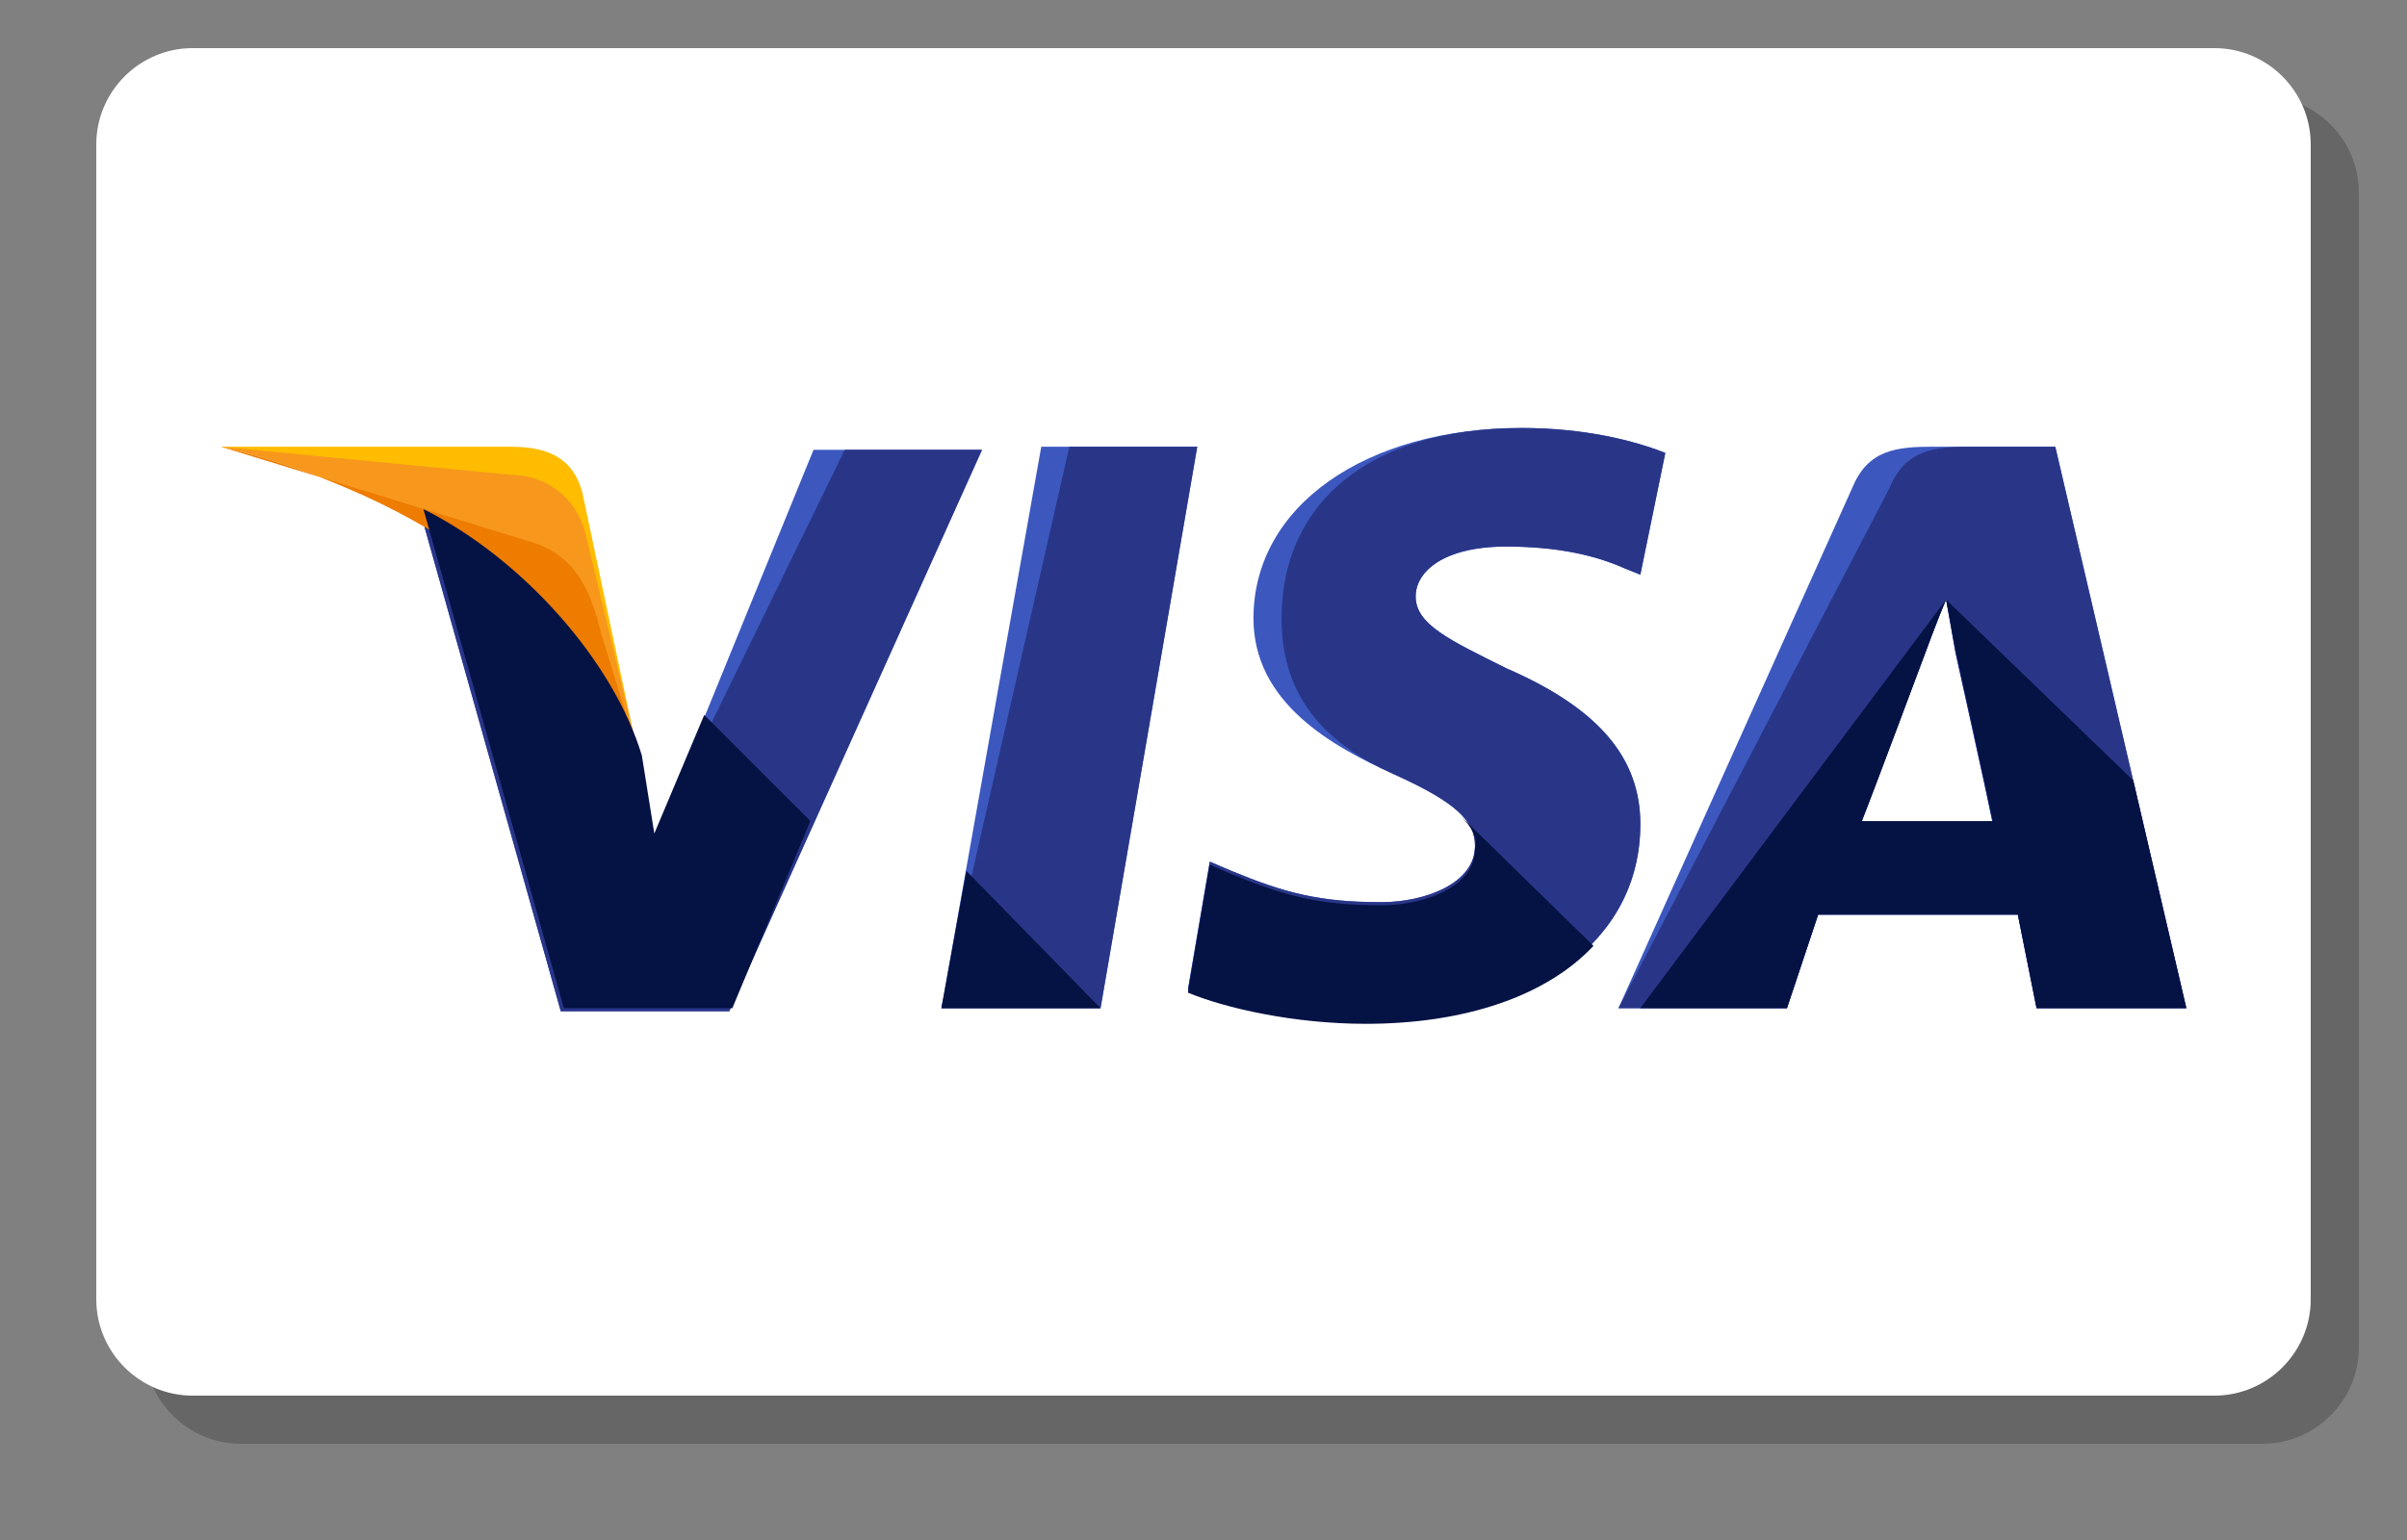 <?xml version="1.0" encoding="utf-8"?>
<!-- Generator: Adobe Illustrator 24.3.0, SVG Export Plug-In . SVG Version: 6.00 Build 0)  -->
<svg version="1.1" id="Layer_1" xmlns="http://www.w3.org/2000/svg" xmlns:xlink="http://www.w3.org/1999/xlink" x="0px" y="0px"
	 viewBox="0 0 50 32" enable-background="new 0 0 50 32" xml:space="preserve">
<rect x="0" y="0" width="50" height="32" fill="#808080" stroke="none"/>
<g>
	<g opacity="0.2">
		<path d="M47,30H5c-1.1,0-2-0.9-2-2V4c0-1.1,0.9-2,2-2h42c1.1,0,2,0.9,2,2v24C49,29.1,48.1,30,47,30z"/>
	</g>
	<g>
		<path fill="#FFFFFF" d="M46,29H4c-1.1,0-2-0.9-2-2V3c0-1.1,0.9-2,2-2h42c1.1,0,2,0.9,2,2v24C48,28.1,47.1,29,46,29z"/>
	</g>
</g>
<g>
	<polygon fill="#3C58BF" points="19.556,20.949 21.63,9.282 24.87,9.282 22.861,20.949 	"/>
	<polygon fill="#293688" points="19.556,20.949 22.213,9.282 24.87,9.282 22.861,20.949 	"/>
	<path fill="#3C58BF" d="M34.593,9.412c-0.648-0.259-1.685-0.519-2.981-0.519c-3.241,0-5.574,1.62-5.574,3.954
		c0,1.75,1.62,2.657,2.917,3.241c1.296,0.583,1.685,0.972,1.685,1.491c0,0.778-1.037,1.167-1.944,1.167
		c-1.296,0-2.009-0.194-3.111-0.648l-0.454-0.194l-0.454,2.657c0.778,0.324,2.204,0.648,3.694,0.648c3.435,0,5.704-1.62,5.704-4.083
		c0-1.361-0.843-2.398-2.787-3.241c-1.167-0.583-1.88-0.907-1.88-1.491c0-0.519,0.583-1.037,1.88-1.037
		c1.102,0,1.88,0.194,2.463,0.454l0.324,0.13L34.593,9.412L34.593,9.412z"/>
	<path fill="#293688" d="M34.593,9.412c-0.648-0.259-1.685-0.519-2.981-0.519c-3.241,0-4.991,1.62-4.991,3.954
		c0,1.75,1.037,2.657,2.333,3.241c1.296,0.583,1.685,0.972,1.685,1.491c0,0.778-1.037,1.167-1.944,1.167
		c-1.296,0-2.009-0.194-3.111-0.648l-0.454-0.194l-0.454,2.657c0.778,0.324,2.204,0.648,3.694,0.648c3.435,0,5.704-1.62,5.704-4.083
		c0-1.361-0.843-2.398-2.787-3.241c-1.167-0.583-1.88-0.907-1.88-1.491c0-0.519,0.583-1.037,1.88-1.037
		c1.102,0,1.88,0.194,2.463,0.454l0.324,0.13L34.593,9.412L34.593,9.412z"/>
	<path fill="#3C58BF" d="M40.167,9.282c-0.778,0-1.361,0.065-1.685,0.843L33.62,20.949h3.5l0.648-1.944h4.148l0.389,1.944h3.111
		L42.694,9.282H40.167z M38.676,17.06c0.194-0.583,1.296-3.435,1.296-3.435s0.259-0.713,0.454-1.167l0.194,1.102
		c0,0,0.648,2.917,0.778,3.565h-2.722V17.06z"/>
	<path fill="#293688" d="M40.944,9.282c-0.778,0-1.361,0.065-1.685,0.843L33.62,20.949h3.5l0.648-1.944h4.148l0.389,1.944h3.111
		L42.694,9.282H40.944z M38.676,17.06c0.259-0.648,1.296-3.435,1.296-3.435s0.259-0.713,0.454-1.167l0.194,1.102
		c0,0,0.648,2.917,0.778,3.565h-2.722V17.06z"/>
	<path fill="#3C58BF" d="M13.593,17.449l-0.324-1.685c-0.583-1.944-2.463-4.083-4.537-5.12l2.917,10.37h3.5l5.25-11.667h-3.5
		L13.593,17.449z"/>
	<path fill="#293688" d="M13.593,17.449l-0.324-1.685c-0.583-1.944-2.463-4.083-4.537-5.12l2.917,10.37h3.5l5.25-11.667h-2.852
		L13.593,17.449z"/>
	<path fill="#FFBC00" d="M4.583,9.282l0.583,0.13c4.148,0.972,7,3.435,8.102,6.352l-1.167-5.509
		c-0.194-0.778-0.778-0.972-1.491-0.972H4.583z"/>
	<path fill="#F7981D" d="M4.583,9.282L4.583,9.282c4.148,0.972,7.583,3.5,8.685,6.417l-1.102-4.602
		c-0.194-0.778-0.843-1.231-1.556-1.231L4.583,9.282z"/>
	<path fill="#ED7C00" d="M4.583,9.282L4.583,9.282c4.148,0.972,7.583,3.5,8.685,6.417l-0.778-2.528
		c-0.194-0.778-0.454-1.556-1.361-1.88L4.583,9.282z"/>
	<g>
		<path fill="#051244" d="M16.833,17.06l-2.204-2.204l-1.037,2.463l-0.259-1.62c-0.583-1.944-2.463-4.083-4.537-5.12l2.917,10.37
			h3.5L16.833,17.06z"/>
		<polygon fill="#051244" points="22.861,20.949 20.074,18.097 19.556,20.949 		"/>
		<path fill="#051244" d="M30.315,16.931L30.315,16.931c0.259,0.259,0.389,0.454,0.324,0.713c0,0.778-1.037,1.167-1.944,1.167
			c-1.296,0-2.009-0.194-3.111-0.648l-0.454-0.194l-0.454,2.657c0.778,0.324,2.204,0.648,3.694,0.648
			c2.074,0,3.759-0.583,4.731-1.62L30.315,16.931z"/>
		<path fill="#051244" d="M34.074,20.949h3.046l0.648-1.944h4.148l0.389,1.944h3.111l-1.102-4.731l-3.889-3.759l0.194,1.037
			c0,0,0.648,2.917,0.778,3.565h-2.722c0.259-0.648,1.296-3.435,1.296-3.435s0.259-0.713,0.454-1.167"/>
	</g>
</g>
</svg>
